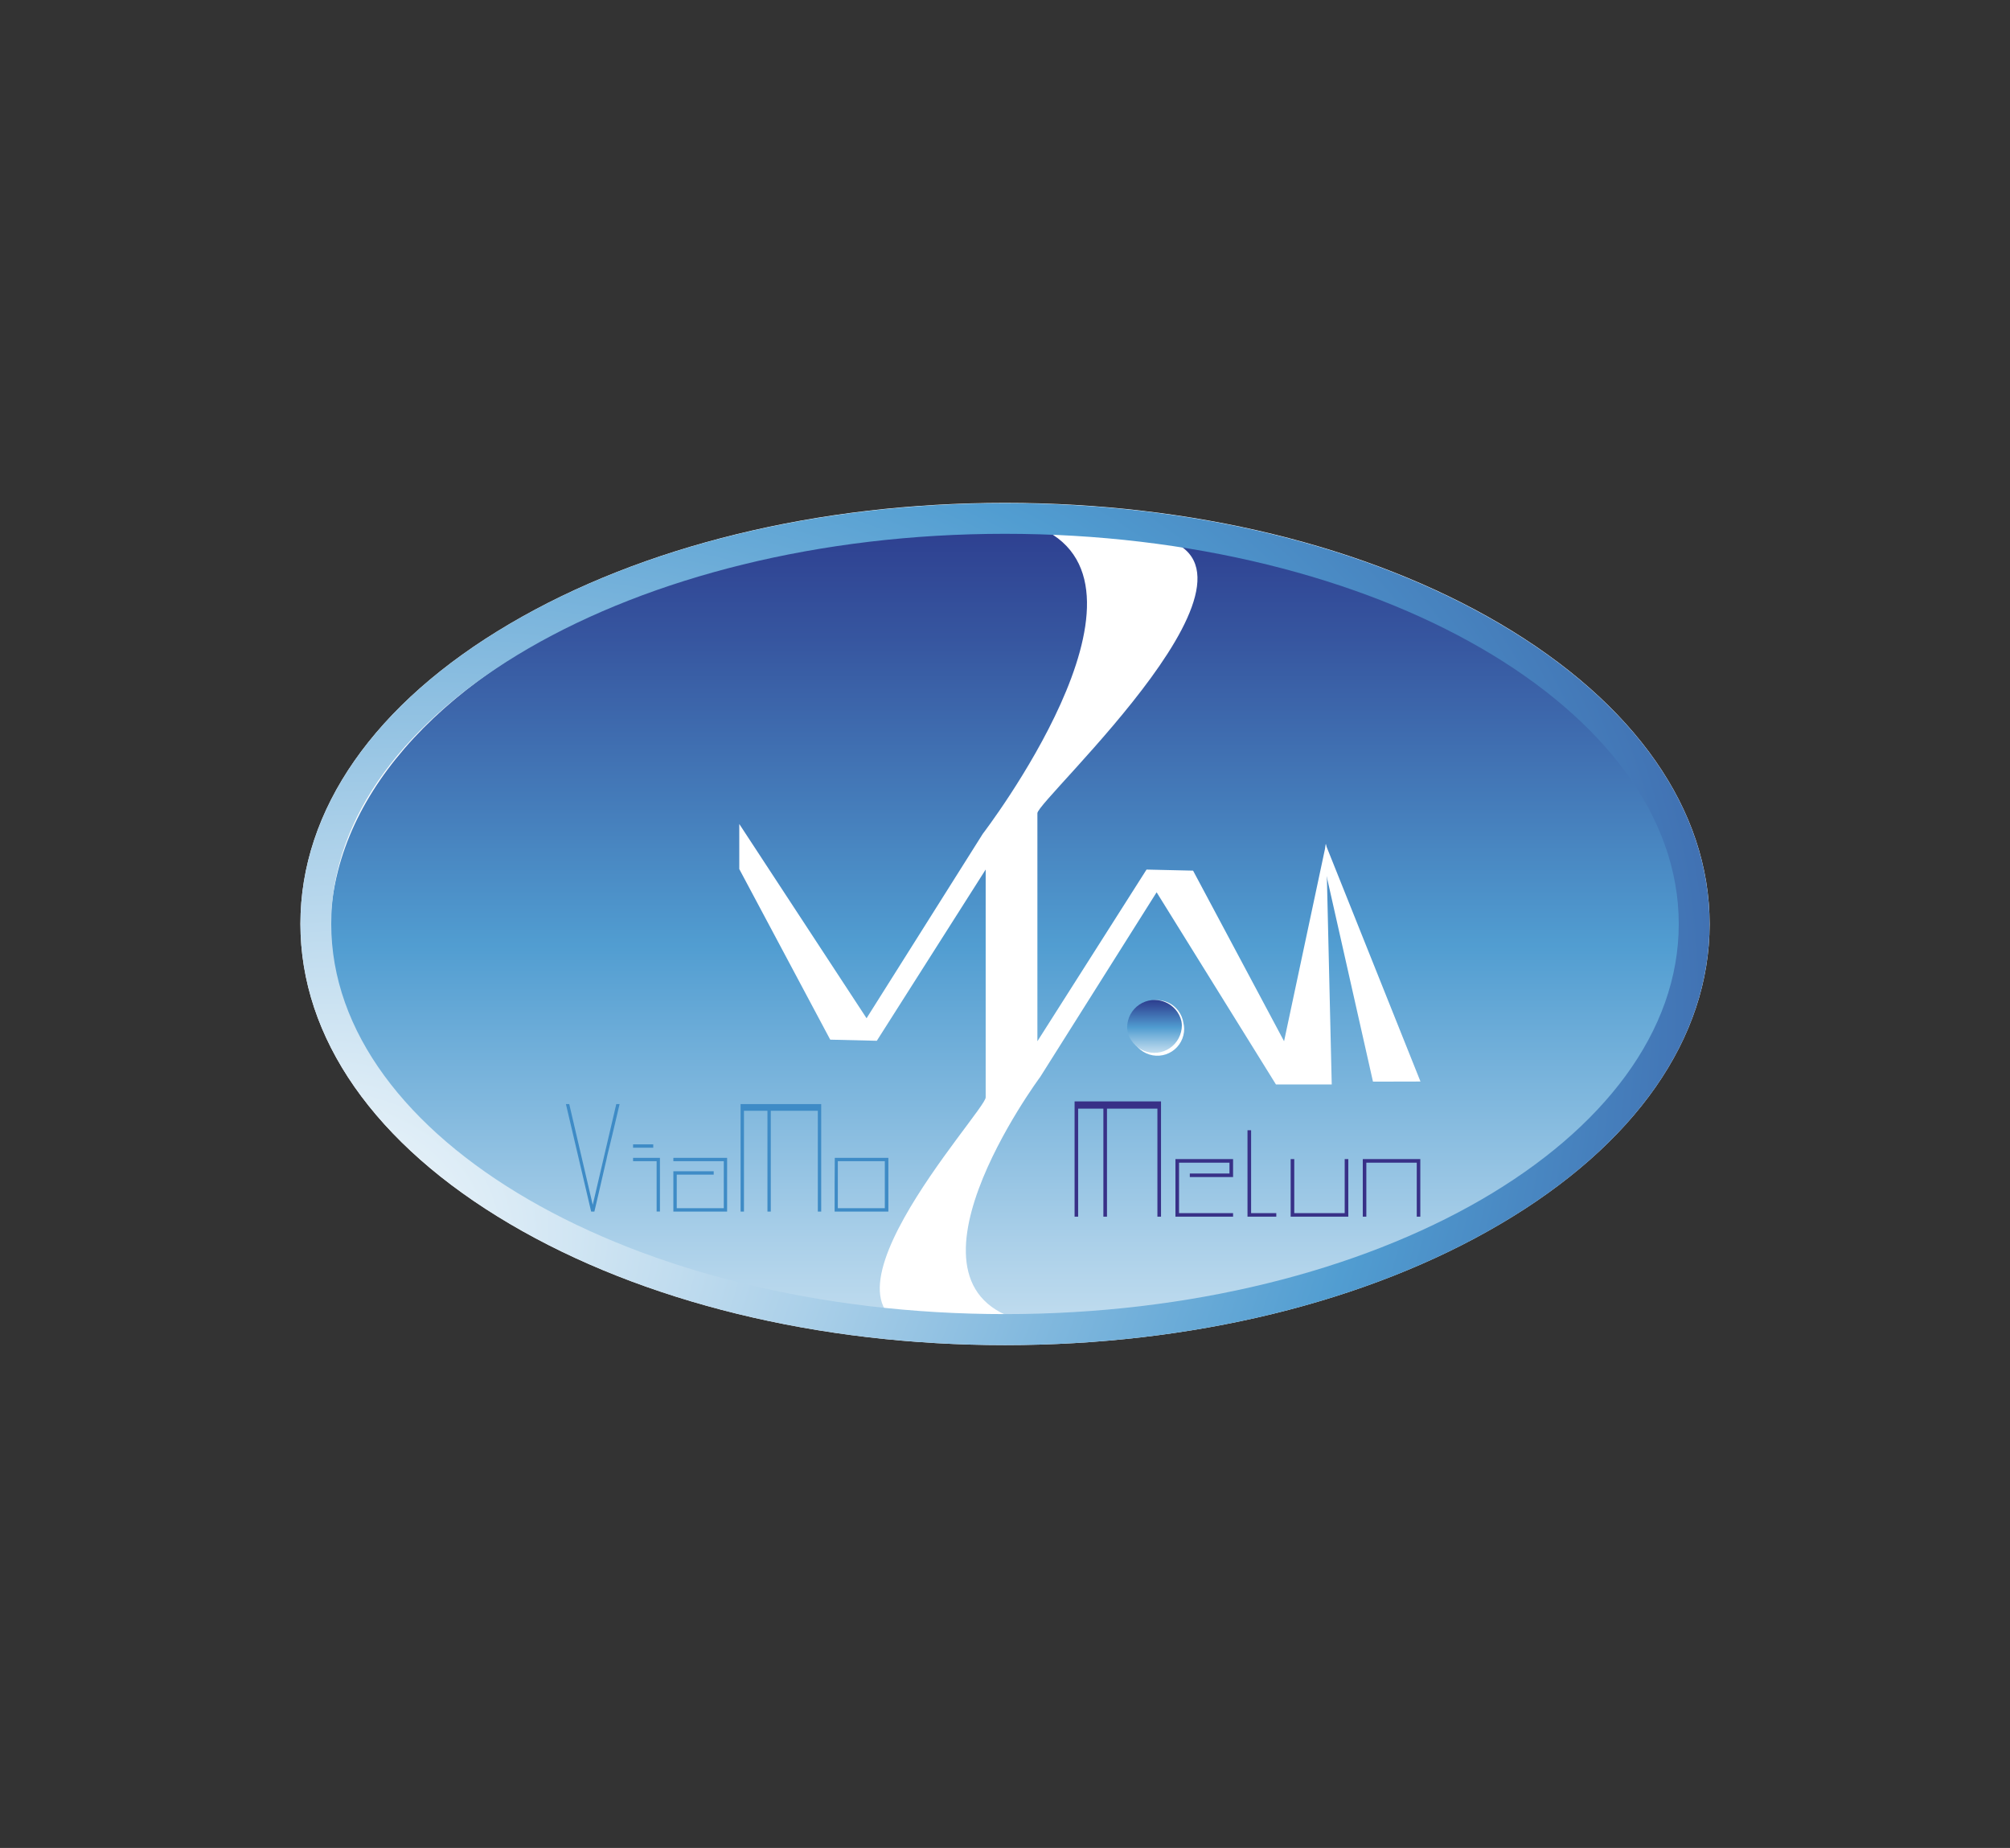<svg id="Calque_1" data-name="Calque 1" xmlns="http://www.w3.org/2000/svg" xmlns:xlink="http://www.w3.org/1999/xlink" viewBox="0 0 356.74 327.91"><rect x="0" y="0" width="356.74" height="327.91" fill="#333333" stroke="none"/><defs><style>.cls-1{fill:none;}.cls-2{fill:#fff;}.cls-3{clip-path:url(#clip-path);}.cls-4{fill:url(#Dégradé_sans_nom_3);}.cls-5{clip-path:url(#clip-path-2);}.cls-6{fill:url(#Dégradé_sans_nom_4);}.cls-7{clip-path:url(#clip-path-3);}.cls-8{fill:url(#Dégradé_sans_nom_5);}.cls-9{clip-path:url(#clip-path-4);}.cls-10{fill:url(#Dégradé_sans_nom_6);}.cls-11{clip-path:url(#clip-path-5);}.cls-12{fill:url(#Dégradé_sans_nom_7);}.cls-13{clip-path:url(#clip-path-6);}.cls-14{fill:url(#Dégradé_sans_nom_8);}.cls-15{clip-path:url(#clip-path-7);}.cls-16{fill:url(#Dégradé_sans_nom_9);}.cls-17{clip-path:url(#clip-path-8);}.cls-18{fill:url(#Dégradé_sans_nom_10);}.cls-19{clip-path:url(#clip-path-9);}.cls-20{fill:url(#Dégradé_sans_nom_11);}.cls-21{clip-path:url(#clip-path-10);}.cls-22{fill:url(#Dégradé_sans_nom_12);}.cls-23{clip-path:url(#clip-path-11);}.cls-24{fill:url(#Dégradé_sans_nom_13);}.cls-25{clip-path:url(#clip-path-12);}.cls-26{fill:url(#Dégradé_sans_nom_14);}.cls-27{clip-path:url(#clip-path-13);}.cls-28{fill:url(#Dégradé_sans_nom_15);}</style><clipPath id="clip-path" transform="translate(-50.3 -267.32)"><path class="cls-1" d="M157.49,374.69c-.93.6-1.76,1.2-.08.59.36-.45.69-.83.93-1.14l-.85.55m1-1c-1.73.93-3.42,1.85-.7.56a6.59,6.59,0,0,1,.73-.33l-.2.23c.28-.18.46-.3.4-.3a.65.65,0,0,0-.2.07c.15-.19.26-.34.35-.43l-.38.2m.49-.34-.11.14c1-.52,1.87-1,1.83-1s-.49.23-1.72.85m2.7-.6a4.84,4.84,0,0,0-1.78,1.54,156.91,156.91,0,0,1,17-6l2.79-.91a169.92,169.92,0,0,0-18,5.35M251,450.63a4.44,4.44,0,0,1-.13-1.05,4.76,4.76,0,0,1,9.47-.73,4.57,4.57,0,0,1,.13,1,4.76,4.76,0,0,1-9.47.73m-26.27-35.31s33.35-43.44,10.48-54.14a150.84,150.84,0,0,1,19.12,1.27c27.37,3.82-20.11,47-19.91,49.23v10l0,30.45,19.37-30.46,8.26.19,16.15,30.27,7.46-35.06,1,42.73h-9.9l-21.18-34.1L234.93,458.4s-28.56,38.47-1.7,43.59a107.13,107.13,0,0,1-16.39,1.41c-27.64-.21,8.61-39.15,8.4-41.37l0-37.42v-3L205.92,452l-8.27-.2-16.14-30.27,0-8L204.1,448Zm-3.06-56.5c-9.69.05-23.27,2.57-42,8.57,1.47-.35,2.94-.69,4.4-1q-3.65.9-7.19,1.92-7.91,2.61-17,6.06l.06-.08-1.17.49-.94.37-.4.14a1.47,1.47,0,0,1-.1.13c-29.41,13.08-48.41,33.85-48.41,57.23,0,39.59,54.52,71.69,121.76,71.69,41.72,0,78.53-12.35,100.48-31.17l1.37-.63-1.17.45c13.31-11.5,21.1-25.38,21.1-40.34,0-38.79-52.34-70.39-117.71-71.66a31.75,31.75,0,0,0-12.45-2.16Z"/></clipPath><linearGradient id="Dégradé_sans_nom_3" x1="-0.79" y1="592.85" x2="3.96" y2="592.85" gradientTransform="matrix(0, -41.46, -41.46, 0, 24762.99, 247.42)" gradientUnits="userSpaceOnUse"><stop offset="0" stop-color="#fff"/><stop offset="0.1" stop-color="#e7f2f9"/><stop offset="0.3" stop-color="#abd0e9"/><stop offset="0.57" stop-color="#519dd1"/><stop offset="0.85" stop-color="#36559f"/><stop offset="1" stop-color="#293488"/></linearGradient><clipPath id="clip-path-2" transform="translate(-50.3 -267.32)"><path class="cls-1" d="M250.35,449.59a4.54,4.54,0,0,0,.07.75,4.88,4.88,0,0,0,9.64-1.07,4.53,4.53,0,0,0-.08-.75,4.88,4.88,0,0,0-9.63,1.07"/></clipPath><linearGradient id="Dégradé_sans_nom_4" x1="14.38" y1="550.81" x2="19.14" y2="550.81" gradientTransform="matrix(0, -2.69, -2.69, 0, 1687.9, 228.35)" xlink:href="#Dégradé_sans_nom_3"/><clipPath id="clip-path-3" transform="translate(-50.3 -267.32)"><path class="cls-1" d="M109.09,431.27c0-38.17,53.64-69.23,119.58-69.23s119.58,31.06,119.58,69.23S294.61,500.5,228.67,500.5s-119.58-31.06-119.58-69.23M140.8,378c-24,14.1-37.18,33-37.18,53.25s13.2,39.14,37.18,53.24C164.31,498.35,195.52,506,228.67,506s64.37-7.62,87.88-21.46c24-14.1,37.17-33,37.17-53.24s-13.2-39.15-37.17-53.25c-23.51-13.83-54.72-21.45-87.88-21.45S164.31,364.19,140.8,378"/></clipPath><radialGradient id="Dégradé_sans_nom_5" cx="-0.1" cy="595.46" r="4.76" gradientTransform="matrix(78.38, 0, 0, -53.89, 82.31, 32529.03)" xlink:href="#Dégradé_sans_nom_3"/><clipPath id="clip-path-4" transform="translate(-50.3 -267.32)"><polygon class="cls-1" points="241.02 462.76 241.02 483.21 241.65 483.21 241.65 464.04 246.13 464.04 246.13 483.21 246.77 483.21 246.77 464.04 255.72 464.04 255.72 483.21 256.36 483.21 256.36 462.76 241.02 462.76"/></clipPath><linearGradient id="Dégradé_sans_nom_6" x1="3341.74" y1="1426.53" x2="3346.5" y2="1426.53" gradientTransform="matrix(0.03, 0, 0, -0.03, 81.19, 250.38)" gradientUnits="userSpaceOnUse"><stop offset="0" stop-color="#3e8bc6"/><stop offset="0.43" stop-color="#3b62aa"/><stop offset="1" stop-color="#383087"/></linearGradient><clipPath id="clip-path-5" transform="translate(-50.3 -267.32)"><polygon class="cls-1" points="258.92 472.99 258.92 483.21 269.15 483.21 269.15 482.58 259.56 482.58 259.56 473.63 268.51 473.63 268.51 475.55 261.47 475.55 261.47 476.18 269.15 476.18 269.15 472.99 258.92 472.99"/></clipPath><linearGradient id="Dégradé_sans_nom_7" x1="3341.44" y1="1297.53" x2="3346.2" y2="1297.53" gradientTransform="matrix(0.03, 0, 0, -0.03, 81.19, 251.46)" xlink:href="#Dégradé_sans_nom_6"/><clipPath id="clip-path-6" transform="translate(-50.3 -267.32)"><polygon class="cls-1" points="271.71 467.87 271.71 483.21 276.82 483.21 276.82 482.58 272.35 482.58 272.35 467.87 271.71 467.87"/></clipPath><linearGradient id="Dégradé_sans_nom_8" x1="3340.58" y1="1361.89" x2="3345.34" y2="1361.89" gradientTransform="matrix(0.03, 0, 0, -0.03, 81.19, 250.92)" xlink:href="#Dégradé_sans_nom_6"/><clipPath id="clip-path-7" transform="translate(-50.3 -267.32)"><polygon class="cls-1" points="288.96 472.99 288.96 482.58 280.01 482.58 280.01 472.99 279.37 472.99 279.37 483.21 289.6 483.21 289.6 472.99 288.96 472.99"/></clipPath><linearGradient id="Dégradé_sans_nom_9" x1="3341.76" y1="1297.58" x2="3346.52" y2="1297.58" gradientTransform="matrix(0.03, 0, 0, -0.03, 81.19, 251.46)" xlink:href="#Dégradé_sans_nom_6"/><clipPath id="clip-path-8" transform="translate(-50.3 -267.32)"><polygon class="cls-1" points="292.17 472.99 292.17 483.21 292.8 483.21 292.8 473.63 301.75 473.63 301.75 483.21 302.39 483.21 302.39 472.99 292.17 472.99"/></clipPath><linearGradient id="Dégradé_sans_nom_10" x1="3341.61" y1="1297.56" x2="3346.36" y2="1297.56" gradientTransform="matrix(0.03, 0, 0, -0.03, 81.19, 251.46)" xlink:href="#Dégradé_sans_nom_6"/><clipPath id="clip-path-9" transform="translate(-50.3 -267.32)"><path class="cls-1" d="M159.68,463.23l-4.18,17.88-4.17-17.88h-.59l4.48,19.08h.57c.56-2.39,1-4.23,1.29-5.54l.66-2.86c.15-.61.24-1,.29-1.29s.15-.62.29-1.21.37-1.51.67-2.77.73-3.06,1.28-5.41Z"/></clipPath><linearGradient id="Dégradé_sans_nom_11" x1="2971.39" y1="1492.44" x2="2976.15" y2="1492.44" gradientTransform="matrix(0.03, 0, 0, -0.03, 76.43, 249.08)" xlink:href="#Dégradé_sans_nom_6"/><clipPath id="clip-path-10" transform="translate(-50.3 -267.32)"><path class="cls-1" d="M162.66,472.77v.59h4.18v8.95h.59v-9.54Zm0-1.79h3.58v-.6h-3.58Z"/></clipPath><linearGradient id="Dégradé_sans_nom_12" x1="2971.25" y1="1395.7" x2="2976.01" y2="1395.7" gradientTransform="matrix(0.03, 0, 0, -0.03, 76.43, 249.83)" xlink:href="#Dégradé_sans_nom_6"/><clipPath id="clip-path-11" transform="translate(-50.3 -267.32)"><polygon class="cls-1" points="169.81 472.77 169.81 473.36 178.76 473.36 178.76 481.71 170.41 481.71 170.41 475.75 176.97 475.75 176.97 475.15 169.81 475.15 169.81 482.31 179.35 482.31 179.35 472.77 169.81 472.77"/></clipPath><linearGradient id="Dégradé_sans_nom_13" x1="2971.32" y1="1363.54" x2="2976.08" y2="1363.54" gradientTransform="matrix(0.03, 0, 0, -0.03, 76.43, 250.08)" xlink:href="#Dégradé_sans_nom_6"/><clipPath id="clip-path-12" transform="translate(-50.3 -267.32)"><polygon class="cls-1" points="181.74 463.23 181.74 482.31 182.34 482.31 182.34 464.42 186.51 464.42 186.51 482.31 187.1 482.31 187.1 464.42 195.45 464.42 195.45 482.31 196.05 482.31 196.05 463.23 181.74 463.23"/></clipPath><linearGradient id="Dégradé_sans_nom_14" x1="2971.43" y1="1492.41" x2="2976.19" y2="1492.41" gradientTransform="matrix(0.03, 0, 0, -0.03, 76.43, 249.08)" xlink:href="#Dégradé_sans_nom_6"/><clipPath id="clip-path-13" transform="translate(-50.3 -267.32)"><path class="cls-1" d="M199,473.36h8.34v8.35H199Zm-.6,8.95H208v-9.54h-9.54Z"/></clipPath><linearGradient id="Dégradé_sans_nom_15" x1="2971.17" y1="1363.5" x2="2975.93" y2="1363.5" gradientTransform="matrix(0.03, 0, 0, -0.03, 76.43, 250.08)" xlink:href="#Dégradé_sans_nom_6"/></defs><path class="cls-2" d="M140.79,378c-24,14.1-37.17,33-37.17,53.25s13.2,39.14,37.17,53.24C164.31,498.35,195.52,506,228.67,506s64.37-7.63,87.88-21.47c24-14.1,37.18-33,37.18-53.24S340.52,392.12,316.55,378c-23.51-13.83-54.72-21.45-87.88-21.45s-64.36,7.62-87.88,21.45" transform="translate(-50.3 -267.32)"/><g class="cls-3"><rect class="cls-4" x="58.6" y="91.5" width="243.54" height="145.52"/></g><g class="cls-5"><rect class="cls-6" x="200.05" y="177.4" width="9.71" height="9.43"/></g><g class="cls-7"><rect class="cls-8" x="84.45" y="314" width="288.44" height="234.56" transform="translate(-199.39 -145.22) rotate(-22.77)"/></g><g class="cls-9"><rect class="cls-10" x="190.72" y="195.44" width="15.34" height="20.46"/></g><g class="cls-11"><rect class="cls-12" x="208.62" y="205.67" width="10.23" height="10.22"/></g><g class="cls-13"><rect class="cls-14" x="221.41" y="200.55" width="5.11" height="15.34"/></g><g class="cls-15"><rect class="cls-16" x="229.07" y="205.67" width="10.23" height="10.22"/></g><g class="cls-17"><rect class="cls-18" x="241.86" y="205.67" width="10.22" height="10.22"/></g><polygon class="cls-2" points="235.26 149.79 252.11 191.91 243.68 191.93 235.26 154.6 235.26 149.79"/><g class="cls-19"><rect class="cls-20" x="100.43" y="195.91" width="9.54" height="19.08"/></g><g class="cls-21"><rect class="cls-22" x="112.36" y="203.06" width="4.77" height="11.92"/></g><g class="cls-23"><rect class="cls-24" x="119.51" y="205.45" width="9.54" height="9.54"/></g><g class="cls-25"><rect class="cls-26" x="131.44" y="195.91" width="14.31" height="19.08"/></g><g class="cls-27"><rect class="cls-28" x="148.13" y="205.45" width="9.54" height="9.54"/></g></svg>